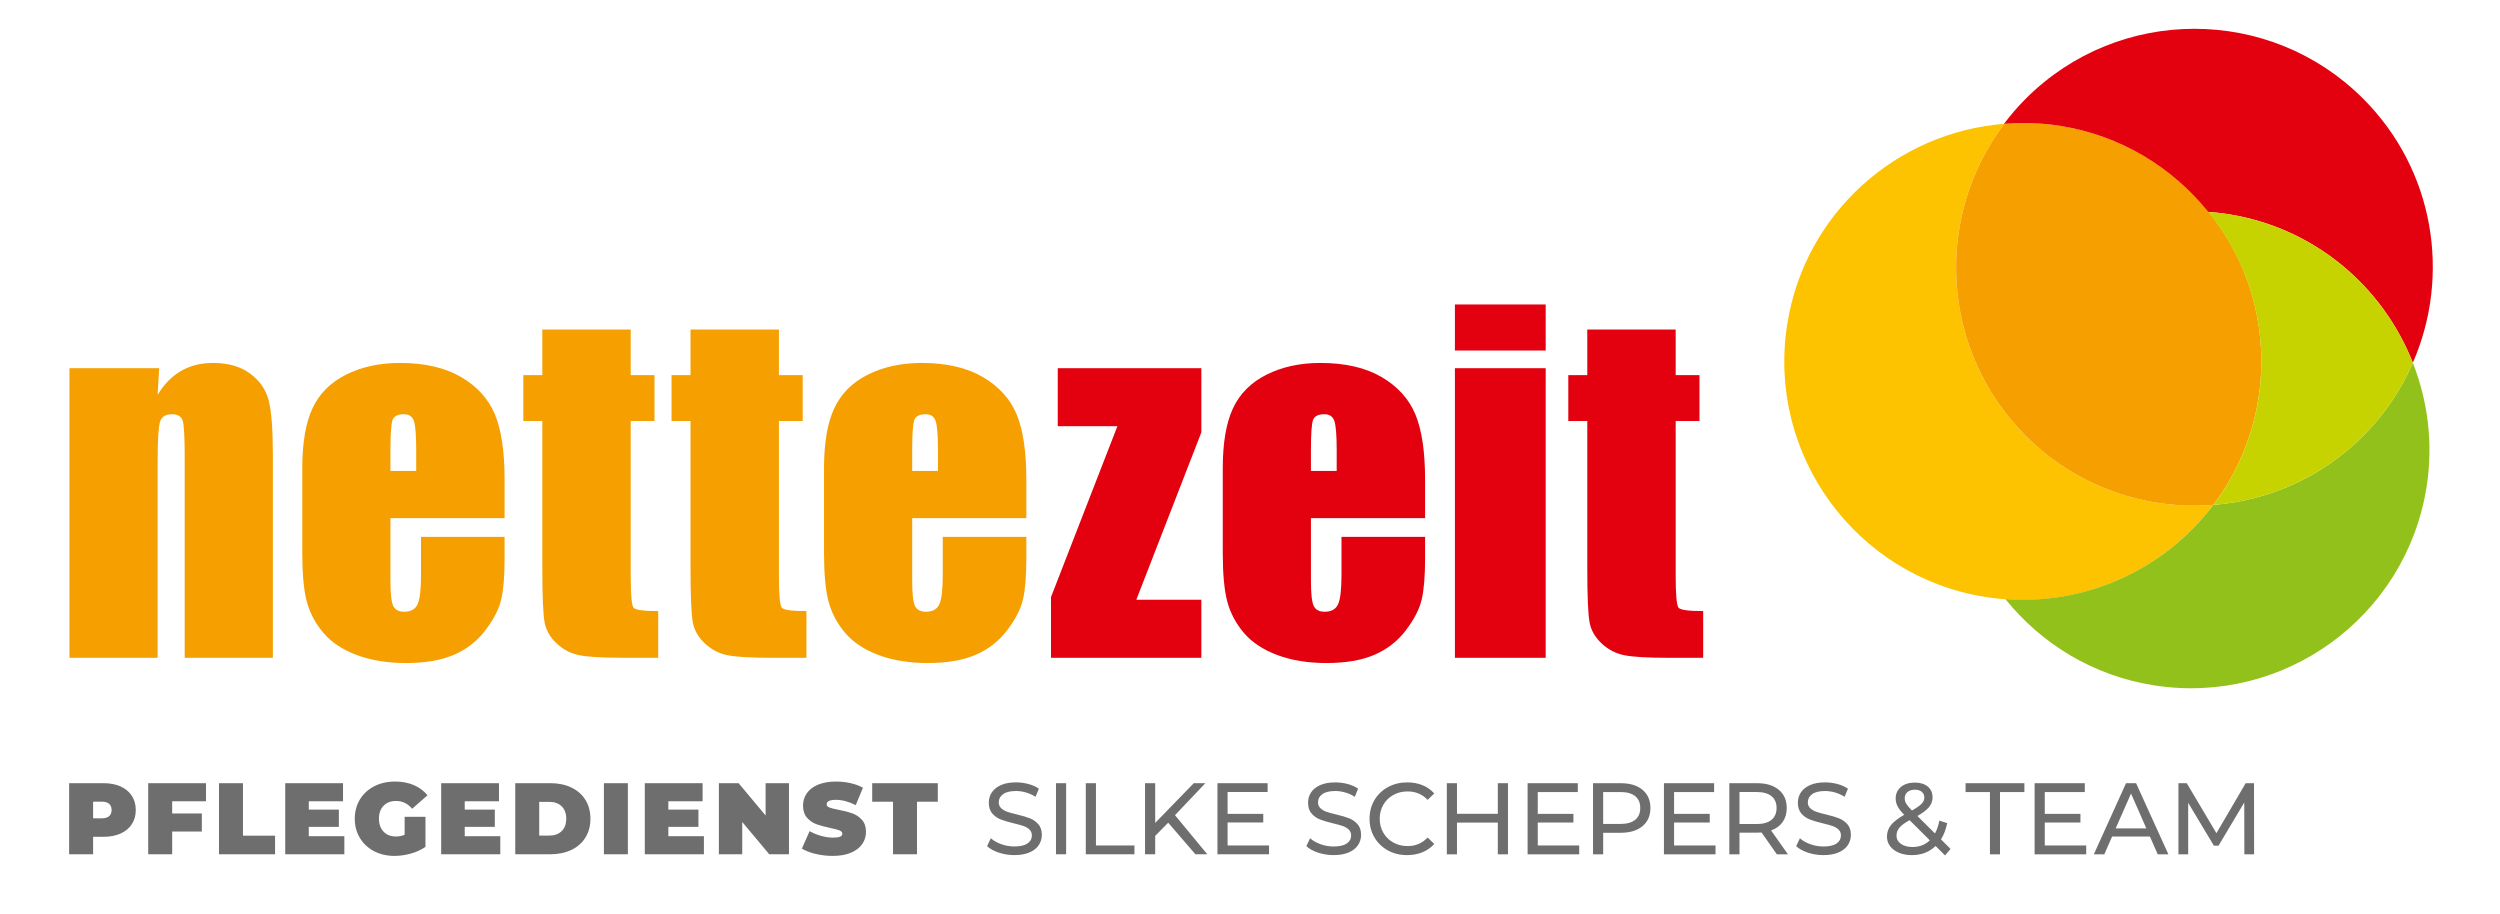 <?xml version="1.0" encoding="UTF-8" standalone="no"?><!DOCTYPE svg PUBLIC "-//W3C//DTD SVG 1.1//EN" "http://www.w3.org/Graphics/SVG/1.1/DTD/svg11.dtd"><svg width="100%" height="100%" viewBox="0 0 6409 2342" version="1.1" xmlns="http://www.w3.org/2000/svg" xmlns:xlink="http://www.w3.org/1999/xlink" xml:space="preserve" xmlns:serif="http://www.serif.com/" style="fill-rule:evenodd;clip-rule:evenodd;stroke-linejoin:round;stroke-miterlimit:2;"><path d="M2711.66,943.854l0,148.821l152.884,0l-170.225,438.092l0,155.537l385.483,0l0,-148.837l-166.717,0l166.717,-429.113l0,-164.5l-368.142,0Zm941.667,285.904c0,-71.979 -8.313,-127.845 -24.913,-167.57c-16.595,-39.721 -45.504,-71.613 -86.716,-95.675c-41.217,-24.063 -93.525,-36.075 -156.929,-36.075c-51.859,0 -97.725,9.979 -137.638,29.929c-39.912,19.946 -68.629,48.662 -86.162,86.162c-17.538,37.484 -26.288,88.663 -26.288,153.575l0,216.513c0,55.208 3.908,97.275 11.738,126.179c7.829,28.908 21.908,55.383 42.241,79.446c20.329,24.046 48.767,42.987 85.33,56.787c36.541,13.784 78.695,20.696 126.441,20.696c49.234,0 90.171,-6.996 122.813,-20.975c32.637,-13.992 59.579,-34.979 80.85,-62.95c21.25,-27.967 34.771,-54.271 40.554,-78.887c5.783,-24.621 8.679,-59.863 8.679,-105.746l0,-54.829l-214.287,0l-0.001,97.916c0.001,36.929 -2.899,61.825 -8.679,74.688c-5.783,12.866 -17.258,19.308 -34.412,19.308c-13.8,0 -23.121,-4.846 -27.967,-14.55c-4.846,-9.687 -7.275,-31.337 -7.275,-64.896l0,-160.575l292.621,0l0,-98.471Zm-292.621,-22.379l0,-54.271c0,-41.77 1.858,-67.429 5.592,-76.925c3.733,-9.516 13.437,-14.27 29.096,-14.27c12.675,0 21.079,5.587 25.175,16.787c4.095,11.179 6.162,35.988 6.162,74.408l0,54.271l-66.025,0Zm369.096,-308.837l232.746,0l0,-118.054l-232.746,0l0,118.054Zm0,787.762l232.746,0l0,-742.45l-232.746,0l0,742.45Zm339.375,-841.475l0,116.925l-48.679,0l0,117.5l48.679,0l0,377.1c0,73.838 2.05,120.75 6.167,140.713c4.095,19.95 14.546,37.675 31.316,53.141c16.788,15.488 36.184,25.367 58.196,29.655c21.996,4.287 58.75,6.441 110.225,6.441l91.179,0l0,-119.741c-36.925,0 -57.896,-2.792 -62.933,-8.384c-5.033,-5.591 -7.55,-32.829 -7.55,-81.683l0,-397.242l60.988,0l-0.001,-117.5l-60.987,0l0,-116.925l-226.6,0Z" style="fill:#e3000f;fill-rule:nonzero;"/><path d="M178.079,943.854l0,742.45l226.042,0l0,-501.875c0,-55.937 2.029,-90.346 6.146,-103.212c4.096,-12.884 14.166,-19.305 30.208,-19.305c15.296,0 24.617,5.588 27.983,16.788c3.355,11.179 5.038,42.325 5.038,93.421l0,514.183l226.025,0l0,-520.329c0,-64.896 -3.542,-111.25 -10.625,-139.029c-7.104,-27.796 -22.938,-50.817 -47.554,-69.096c-24.617,-18.283 -56.338,-27.413 -95.121,-27.413c-30.954,0 -58.284,6.805 -81.963,20.45c-23.696,13.63 -43.733,34.096 -60.137,61.371l3.904,-68.404l-229.946,0Zm1115.5,285.904c0,-71.979 -8.316,-127.845 -24.896,-167.57c-16.616,-39.721 -45.52,-71.613 -86.72,-95.675c-41.234,-24.063 -93.542,-36.075 -156.946,-36.075c-51.838,0 -97.725,9.979 -137.638,29.929c-39.912,19.946 -68.629,48.662 -86.162,86.162c-17.534,37.484 -26.284,88.663 -26.284,153.575l0,216.513c0,55.208 3.905,97.275 11.734,126.179c7.85,28.908 21.912,55.383 42.258,79.446c20.313,24.046 48.75,42.987 85.313,56.787c36.545,13.784 78.695,20.696 126.441,20.696c49.234,0 90.171,-6.996 122.813,-20.975c32.637,-13.992 59.583,-34.979 80.85,-62.95c21.25,-27.967 34.775,-54.271 40.554,-78.887c5.783,-24.621 8.683,-59.863 8.683,-105.746l0,-54.829l-214.291,0l0,97.916c0,36.929 -2.896,61.825 -8.68,74.688c-5.779,12.866 -17.258,19.308 -34.391,19.308c-13.821,0 -23.142,-4.846 -27.988,-14.55c-4.841,-9.687 -7.275,-31.337 -7.275,-64.896l0,-160.575l292.625,0l0,-98.471Zm-292.625,-22.379l0,-54.271c0,-41.77 1.875,-67.429 5.609,-76.925c3.716,-9.516 13.42,-14.27 29.079,-14.27c12.675,0 21.079,5.587 25.191,16.787c4.1,11.179 6.146,35.988 6.146,74.408l0,54.271l-66.025,0Zm389.342,-362.55l0,116.925l-48.679,0l0,117.5l48.679,0l0,377.1c0,73.838 2.033,120.75 6.146,140.713c4.096,19.95 14.55,37.675 31.337,53.141c16.788,15.488 36.163,25.367 58.175,29.655c22.017,4.287 58.75,6.441 110.229,6.441l91.196,0l0,-119.741c-36.925,0 -57.916,-2.792 -62.95,-8.384c-5.037,-5.591 -7.554,-32.829 -7.554,-81.683l0,-397.242l60.992,0l0,-117.5l-60.992,0l0,-116.925l-226.579,0Zm379.929,0l0,116.925l-48.662,0l0,117.5l48.662,0l0,377.1c0,73.838 2.05,120.75 6.167,140.713c4.096,19.95 14.546,37.675 31.333,53.141c16.771,15.488 36.167,25.367 58.179,29.655c22.013,4.287 58.75,6.441 110.225,6.441l91.2,0l0,-119.741c-36.929,0 -57.916,-2.792 -62.954,-8.384c-5.033,-5.591 -7.55,-32.829 -7.55,-81.683l0,-397.242l60.988,0l0,-117.5l-60.988,0l0,-116.925l-226.6,0Zm860.888,384.929c0,-71.979 -8.3,-127.845 -24.896,-167.57c-16.596,-39.721 -45.521,-71.613 -86.721,-95.675c-41.213,-24.063 -93.542,-36.075 -156.942,-36.075c-51.841,0 -97.725,9.979 -137.641,29.929c-39.913,19.946 -68.625,48.662 -86.146,86.162c-17.55,37.484 -26.3,88.663 -26.3,153.575l0,216.513c0,55.208 3.904,97.275 11.754,126.179c7.829,28.908 21.908,55.383 42.238,79.446c20.312,24.046 48.766,42.987 85.312,56.787c36.563,13.784 78.7,20.696 126.458,20.696c49.221,0 90.159,-6.996 122.796,-20.975c32.638,-13.992 59.584,-34.979 80.85,-62.95c21.267,-27.967 34.775,-54.271 40.559,-78.887c5.779,-24.621 8.679,-59.863 8.679,-105.746l0,-54.829l-214.288,0l0,97.916c0,36.929 -2.9,61.825 -8.662,74.688c-5.8,12.866 -17.259,19.308 -34.413,19.308c-13.8,0 -23.141,-4.846 -27.983,-14.55c-4.846,-9.687 -7.275,-31.337 -7.275,-64.896l0,-160.575l292.621,0l0,-98.471Zm-292.621,-22.379l0,-54.271c0,-41.77 1.875,-67.429 5.608,-76.925c3.713,-9.516 13.417,-14.271 29.079,-14.271c12.692,0 21.075,5.588 25.192,16.788c4.096,11.179 6.146,35.987 6.146,74.408l0,54.271l-66.025,0Z" style="fill:#f69f00;fill-rule:nonzero;"/><path d="M265.004,2007.75l-87.758,0l0,182.292l61.458,0l0,-44.792l26.3,0c16.842,0 31.513,-2.779 44.013,-8.333c12.5,-5.559 22.133,-13.542 28.904,-23.959c6.771,-10.416 10.158,-22.57 10.158,-36.458c0,-13.892 -3.387,-26.042 -10.158,-36.458c-6.771,-10.417 -16.404,-18.404 -28.904,-23.959c-12.5,-5.558 -27.171,-8.333 -44.013,-8.333m-3.904,90.104l-22.396,0l0,-42.708l22.396,0c8.333,0 14.583,1.875 18.75,5.587c4.167,3.75 6.25,8.996 6.25,15.767c0,6.771 -2.083,12.029 -6.25,15.746c-4.167,3.75 -10.417,5.608 -18.75,5.608m267.029,-43.75l0,-46.354l-148.175,0l0,182.292l61.459,0l0,-58.334l76.041,0l0,-46.354l-76.041,0l0,-31.25l86.716,0Zm33.284,135.938l143.75,0l0,-47.659l-82.292,0l0,-134.633l-61.458,0l0,182.292Zm230.225,-46.355l0,-23.958l77.083,0l0,-44.271l-77.083,0l0,-21.354l87.758,0l0,-46.354l-148.175,0l0,182.292l151.562,0l0,-46.355l-91.145,0Zm245.712,-3.645c-7.138,2.95 -14.583,4.425 -22.396,4.425c-13.212,0 -23.75,-4.167 -31.65,-12.5c-7.9,-8.334 -11.842,-19.359 -11.842,-33.071c0,-14.063 3.975,-25.175 11.98,-33.334c7.97,-8.162 18.75,-12.241 32.291,-12.241c15.784,0 29.429,6.683 40.888,20.054l39.321,-34.638c-9.375,-11.458 -21.146,-20.191 -35.296,-26.179c-14.146,-5.991 -30.171,-8.975 -48.038,-8.975c-19.791,0 -37.55,4.025 -53.262,12.117c-15.713,8.071 -27.95,19.358 -36.721,33.854c-8.767,14.496 -13.142,30.938 -13.142,49.342c0,18.4 4.375,34.858 13.142,49.337c8.771,14.517 20.871,25.784 36.337,33.854c15.434,8.075 32.884,12.121 52.346,12.121c13.696,0 27.671,-2 41.925,-5.991c14.221,-3.992 26.721,-9.721 37.5,-17.188l0,-77.083l-53.383,0l0,46.096Zm154.063,3.645l-0.001,-23.958l77.084,0l0,-44.271l-77.084,0l0,-21.354l87.759,0l0,-46.354l-148.175,0l0,182.292l151.562,0l0,-46.355l-91.146,0Zm129.496,46.355l89.842,0c20.312,0 38.229,-3.684 53.771,-11.063c15.537,-7.375 27.604,-17.933 36.196,-31.646c8.595,-13.716 12.9,-29.862 12.9,-48.437c0,-18.579 -4.305,-34.725 -12.9,-48.438c-8.592,-13.716 -20.659,-24.254 -36.196,-31.65c-15.542,-7.362 -33.459,-11.058 -53.771,-11.058l-89.842,0l0,182.292Zm61.459,-47.917l0,-86.458l25.779,0c13.196,0 23.733,3.766 31.633,11.316c7.9,7.571 11.858,18.196 11.858,31.913c0,13.712 -3.958,24.337 -11.858,31.892c-7.9,7.55 -18.437,11.337 -31.633,11.337l-25.779,0Zm165.8,47.917l61.458,0l0,-182.292l-61.458,0l0,182.292Zm165.241,-46.354l0,-23.959l77.084,0l0,-44.271l-77.084,0l0,-21.354l87.759,0l0,-46.354l-148.175,0l0,182.292l151.562,0l0,-46.355l-91.146,0Zm249.288,-135.937l0,82.812l-69.271,-82.812l-50.521,0l0,182.292l59.896,0l0,-82.813l69.271,82.813l50.521,0l0,-182.292l-59.896,0Zm172.45,186.458c18.229,0 33.712,-2.729 46.475,-8.196c12.758,-5.487 22.358,-12.845 28.783,-22.154c6.425,-9.271 9.638,-19.65 9.638,-31.108c0,-13.196 -3.525,-23.613 -10.559,-31.25c-7.029,-7.642 -15.312,-13.146 -24.858,-16.546c-9.55,-3.371 -21.271,-6.371 -35.158,-8.975c-10.763,-2.083 -18.488,-4.046 -23.175,-5.871c-4.688,-1.804 -7.034,-4.546 -7.034,-8.191c0,-7.642 7.9,-11.459 23.7,-11.459c15.971,0 32.896,4.513 50.78,13.542l18.491,-44.533c-9.204,-5.209 -19.846,-9.15 -31.912,-11.859c-12.067,-2.671 -24.338,-4.025 -36.838,-4.025c-18.229,0 -33.733,2.688 -46.496,8.071c-12.758,5.383 -22.341,12.763 -28.766,22.138c-6.425,9.375 -9.634,19.791 -9.634,31.25c0,13.191 3.471,23.662 10.417,31.37c6.942,7.742 15.104,13.28 24.479,16.684c9.375,3.366 21.092,6.546 35.154,9.496c10.938,2.258 18.784,4.341 23.559,6.25c4.775,1.908 7.171,4.775 7.171,8.595c0,3.296 -1.821,5.78 -5.467,7.413c-3.646,1.667 -9.725,2.483 -18.229,2.483c-9.896,0 -20.229,-1.512 -30.992,-4.566c-10.762,-3.021 -20.487,-7.067 -29.167,-12.1l-19.791,44.791c9.2,5.729 20.954,10.292 35.279,13.663c14.321,3.4 29.046,5.087 44.15,5.087m154.183,-4.166l61.459,0l0,-134.638l53.383,0l0,-47.654l-168.229,0l0,47.654l53.387,0l0,134.638Zm310.938,2.083c15.45,0 28.471,-2.292 39.062,-6.896c10.588,-4.6 18.488,-10.85 23.696,-18.75c5.208,-7.896 7.813,-16.629 7.813,-26.179c0,-11.458 -3.005,-20.571 -8.992,-27.342c-5.992,-6.771 -13.142,-11.808 -21.475,-15.104c-8.333,-3.3 -19.358,-6.6 -33.075,-9.896c-10.588,-2.433 -18.975,-4.725 -25.138,-6.896c-6.162,-2.166 -11.32,-5.208 -15.487,-9.129c-4.167,-3.891 -6.25,-8.975 -6.25,-15.225c0,-8.508 3.683,-15.454 11.058,-20.833c7.379,-5.383 18.459,-8.075 33.213,-8.075c8.333,0 16.841,1.267 25.521,3.767c8.683,2.537 16.841,6.216 24.479,11.079l8.596,-20.834c-7.467,-5.208 -16.409,-9.204 -26.825,-11.979c-10.417,-2.779 -21.005,-4.166 -31.771,-4.166c-15.45,0 -28.384,2.341 -38.8,7.029c-10.417,4.687 -18.196,10.937 -23.317,18.75c-5.121,7.812 -7.675,16.579 -7.675,26.304c0,11.629 2.988,20.883 8.975,27.725c5.992,6.875 13.196,11.942 21.617,15.242c8.421,3.3 19.496,6.595 33.212,9.895c10.938,2.605 19.392,4.95 25.379,7.034c5.992,2.083 11.025,5.066 15.105,8.991c4.083,3.888 6.129,8.975 6.129,15.225c0,8.509 -3.734,15.33 -11.196,20.434c-7.467,5.141 -18.75,7.691 -33.854,7.691c-11.459,0 -22.621,-1.962 -33.475,-5.866c-10.85,-3.892 -19.738,-8.975 -26.684,-15.225l-9.633,20.312c7.292,6.771 17.308,12.292 30.067,16.542c12.762,4.254 26.008,6.375 39.725,6.375m106.837,-2.083l26.042,0l0,-182.292l-26.042,0l0,182.292Zm76.442,0l124.742,0l0,-22.659l-98.7,0l0,-159.633l-26.042,0l0,182.292Zm281.058,0l30.471,0l-82.812,-100.263l77.862,-82.029l-29.688,0l-98.958,101.821l0,-101.821l-26.041,0l0,182.292l26.041,0l0,-47.138l33.334,-33.854l69.791,80.992Zm82.5,-22.659l0,-58.854l91.409,0l-0.001,-22.133l-91.408,0l0,-55.992l102.604,0l0,-22.654l-128.645,0l0,182.292l132.291,0l0,-22.659l-106.25,0Zm271.617,24.742c15.45,0 28.471,-2.292 39.062,-6.896c10.592,-4.6 18.488,-10.85 23.696,-18.75c5.209,-7.896 7.813,-16.629 7.813,-26.179c0,-11.458 -3,-20.571 -8.992,-27.342c-5.987,-6.771 -13.142,-11.808 -21.475,-15.104c-8.333,-3.3 -19.358,-6.6 -33.075,-9.896c-10.588,-2.433 -18.975,-4.725 -25.137,-6.896c-6.163,-2.166 -11.321,-5.208 -15.488,-9.129c-4.167,-3.891 -6.25,-8.975 -6.25,-15.225c0,-8.508 3.683,-15.454 11.063,-20.833c7.374,-5.383 18.454,-8.075 33.208,-8.075c8.333,0 16.841,1.267 25.521,3.767c8.683,2.537 16.841,6.216 24.479,11.079l8.596,-20.834c-7.467,-5.208 -16.409,-9.204 -26.825,-11.979c-10.417,-2.779 -21.005,-4.166 -31.771,-4.166c-15.45,0 -28.384,2.341 -38.8,7.029c-10.417,4.687 -18.196,10.937 -23.317,18.75c-5.121,7.812 -7.675,16.579 -7.675,26.304c0,11.629 2.988,20.883 8.979,27.725c5.988,6.875 13.192,11.942 21.613,15.242c8.421,3.3 19.496,6.595 33.212,9.895c10.938,2.605 19.392,4.95 25.384,7.034c5.987,2.083 11.021,5.066 15.104,8.991c4.079,3.888 6.125,8.975 6.125,15.225c0,8.509 -3.729,15.33 -11.196,20.434c-7.467,5.141 -18.75,7.691 -33.854,7.691c-11.458,0 -22.621,-1.962 -33.471,-5.866c-10.854,-3.892 -19.742,-8.975 -26.687,-15.225l-9.634,20.312c7.292,6.771 17.309,12.292 30.071,16.542c12.758,4.254 26.004,6.375 39.721,6.375m188.612,0c14.234,0 27.309,-2.433 39.2,-7.292c11.875,-4.862 21.996,-11.979 30.33,-21.354l-16.925,-16.408c-13.892,14.583 -30.992,21.875 -51.305,21.875c-13.541,0 -25.779,-3.038 -36.716,-9.113c-10.938,-6.079 -19.5,-14.462 -25.646,-25.141c-6.163,-10.675 -9.25,-22.605 -9.25,-35.796c0,-13.196 3.087,-25.142 9.25,-35.8c6.146,-10.696 14.708,-19.063 25.646,-25.138c10.937,-6.079 23.175,-9.116 36.716,-9.116c20.488,0 37.588,7.204 51.305,21.616l16.925,-16.408c-8.334,-9.375 -18.405,-16.442 -30.209,-21.233c-11.804,-4.755 -24.825,-7.15 -39.062,-7.15c-18.229,0 -34.721,4.041 -49.479,12.1c-14.759,8.07 -26.3,19.2 -34.634,33.333c-8.333,14.167 -12.5,30.087 -12.5,47.796c0,17.708 4.167,33.646 12.5,47.791c8.334,14.15 19.842,25.263 34.513,33.334c14.671,8.058 31.112,12.104 49.341,12.104m232.5,-184.375l0,78.383l-104.687,0l0,-78.383l-26.042,0l0,182.292l26.042,0l0,-81.25l104.687,0l0,81.25l26.042,0l0,-182.292l-26.042,0Zm102.413,159.633l0,-58.854l91.404,0l0,-22.133l-91.404,0l0,-55.992l102.604,0l0,-22.654l-128.646,0l0,182.292l132.292,0l0,-22.659l-106.25,0Zm212.742,-159.633l-71.092,0l0,182.292l26.042,0l0,-55.209l45.05,0c23.612,0 42.187,-5.646 55.729,-16.929c13.541,-11.283 20.312,-26.821 20.312,-46.612c0,-19.792 -6.771,-35.334 -20.312,-46.617c-13.542,-11.283 -32.117,-16.925 -55.729,-16.925m-0.78,104.425l-44.27,0l0,-81.771l44.27,0c16.492,0 29.08,3.508 37.759,10.538c8.679,7.033 13.021,17.154 13.021,30.35c0,13.191 -4.342,23.312 -13.021,30.345c-8.679,7.013 -21.267,10.538 -37.759,10.538m137.5,55.208l0,-58.854l91.404,0l0.001,-22.133l-91.405,0l0,-55.992l102.604,0l0,-22.654l-128.645,0l0,182.292l132.291,0l0,-22.659l-106.25,0Zm291.892,22.659l-43.229,-61.2c12.846,-4.513 22.742,-11.717 29.687,-21.613c6.942,-9.896 10.417,-21.875 10.417,-35.937c0,-19.792 -6.771,-35.334 -20.313,-46.617c-13.541,-11.283 -32.12,-16.925 -55.729,-16.925l-71.095,0l0,182.292l26.041,0l0,-55.471l45.054,0c2.775,0 6.596,-0.175 11.459,-0.521l39.321,55.992l28.387,0Zm-79.95,-77.605l-44.271,0l0,-82.033l44.271,0c16.496,0 29.079,3.508 37.763,10.538c8.679,7.033 13.02,17.154 13.02,30.35c0,13.191 -4.341,23.35 -13.02,30.466c-8.684,7.117 -21.267,10.679 -37.763,10.679m170.729,79.688c15.454,0 28.475,-2.292 39.063,-6.896c10.591,-4.6 18.491,-10.85 23.7,-18.75c5.208,-7.896 7.812,-16.629 7.812,-26.179c0,-11.458 -2.987,-20.571 -8.975,-27.342c-5.991,-6.771 -13.162,-11.808 -21.496,-15.104c-8.333,-3.3 -19.358,-6.6 -33.07,-9.896c-10.592,-2.433 -18.975,-4.725 -25.121,-6.896c-6.184,-2.166 -11.338,-5.208 -15.504,-9.129c-4.167,-3.891 -6.25,-8.975 -6.25,-15.225c0,-8.508 3.679,-15.454 11.075,-20.833c7.362,-5.383 18.437,-8.075 33.195,-8.075c8.334,0 16.838,1.267 25.521,3.767c8.679,2.537 16.838,6.216 24.479,11.079l8.592,-20.834c-7.462,-5.208 -16.404,-9.204 -26.821,-11.979c-10.416,-2.779 -21.008,-4.166 -31.771,-4.166c-15.454,0 -28.387,2.341 -38.804,7.029c-10.416,4.687 -18.191,10.937 -23.296,18.75c-5.125,7.812 -7.691,16.579 -7.691,26.304c0,11.629 3.004,20.883 8.991,27.725c5.992,6.875 13.18,11.942 21.617,15.242c8.4,3.3 19.479,6.595 33.192,9.895c10.937,2.605 19.412,4.95 25.4,7.034c5.991,2.083 11.025,5.066 15.104,8.991c4.062,3.888 6.112,8.975 6.112,15.225c0,8.509 -3.733,15.33 -11.2,20.434c-7.462,5.141 -18.75,7.691 -33.854,7.691c-11.458,0 -22.621,-1.962 -33.454,-5.866c-10.85,-3.892 -19.758,-8.975 -26.7,-15.225l-9.637,20.312c7.291,6.771 17.329,12.292 30.087,16.542c12.762,4.254 25.992,6.375 39.704,6.375m326.042,-15.888l-24.479,-24.479c7.466,-11.804 12.762,-25.696 15.887,-41.666l-20.054,-6.509c-2.254,12.15 -5.987,23.175 -11.196,33.071l-45.054,-44.792c13.892,-7.987 23.821,-15.625 29.808,-22.916c5.992,-7.292 8.996,-15.538 8.996,-24.738c0,-11.808 -4.079,-21.096 -12.242,-27.866c-8.158,-6.771 -19.183,-10.155 -33.07,-10.155c-14.934,0 -26.875,3.73 -35.817,11.196c-8.942,7.467 -13.404,17.363 -13.404,29.688c0,6.946 1.65,13.629 4.95,20.054c3.296,6.421 8.942,13.625 16.925,21.612c-15.796,9.03 -27.133,17.846 -33.992,26.425c-6.858,8.592 -10.279,18.455 -10.279,29.567c0,9.2 2.725,17.413 8.196,24.6c5.467,7.221 13.071,12.813 22.796,16.804c9.721,3.992 20.658,5.992 32.812,5.992c24.479,0 44.792,-7.813 60.938,-23.438l24.216,24.217l14.063,-16.667Zm-91.404,-151.82c7.637,0 13.575,1.82 17.829,5.466c4.254,3.646 6.387,8.509 6.387,14.584c0,5.729 -2.308,11.025 -6.908,15.887c-4.6,4.858 -12.883,10.675 -24.862,17.446c-7.292,-7.467 -12.205,-13.367 -14.721,-17.708c-2.517,-4.342 -3.767,-8.855 -3.767,-13.542c0,-6.596 2.292,-11.925 6.892,-16.025c4.6,-4.063 10.987,-6.108 19.15,-6.108m-6.25,146.875c-12.154,0 -22.017,-2.692 -29.567,-8.075c-7.554,-5.384 -11.321,-12.413 -11.321,-21.092c0,-7.467 2.467,-14.188 7.413,-20.192c4.95,-5.991 13.683,-12.45 26.183,-19.391l51.821,51.562c-11.629,11.458 -26.475,17.188 -44.529,17.188m198.696,18.75l25.783,0l0,-159.638l62.5,0l0,-22.654l-150.783,0l0,22.654l62.5,0l0,159.638Zm140.558,-22.659l0,-58.854l91.404,0l0,-22.133l-91.404,0l0,-55.992l102.604,0l0,-22.654l-128.646,0l0,182.292l132.309,0l0,-22.659l-106.267,0Zm289.562,22.659l27.346,0l-82.812,-182.292l-25.784,0l-82.55,182.292l26.821,0l20.054,-45.575l96.875,0l20.05,45.575Zm-107.812,-66.409l39.325,-89.321l39.321,89.321l-78.646,0Zm354.896,66.409l-0.259,-182.292l-21.354,0l-75,128.125l-76.041,-128.125l-21.355,0l0,182.292l25,0l0,-132.034l65.884,109.896l11.979,0l65.887,-110.675l0.259,132.813l25,0Z" style="fill:#6e6e6e;fill-rule:nonzero;"/><path d="M5138.04,317.479c-275.625,21.392 -511.075,228.371 -556.234,513.404c-52.829,333.525 174.725,646.721 508.246,699.55c231.063,36.596 452.209,-61.512 583.942,-236.058c-172.171,13.558 -348.958,-45.104 -480.625,-176.771c-218.4,-218.387 -236.388,-560.542 -55.329,-800.125" style="fill:#fdc300;fill-rule:nonzero;"/><path d="M5141.04,1535.88c91.804,114.096 224.062,196.213 380.104,220.938c333.525,52.812 646.716,-174.742 699.55,-508.267c17.654,-111.546 3.366,-220.521 -35.142,-318.525c-29.704,68.004 -71.837,131.913 -127.5,187.554c-107.1,107.1 -244.046,165.763 -384.062,176.788c-121.996,161.65 -320.692,257.275 -532.95,241.512" style="fill:#93c11c;fill-rule:nonzero;"/><path d="M5674,1294.37c58.421,-77.396 99.413,-169.725 115.625,-272.204c52.833,-333.525 -174.721,-646.721 -508.246,-699.55c-48.504,-7.675 -96.421,-8.784 -143.316,-5.138c-181.075,239.583 -163.071,581.734 55.312,800.121c131.667,131.667 308.458,190.329 480.625,176.771" style="fill:#f69f00;fill-rule:nonzero;"/><path d="M6058.04,252.908c-238.784,-238.787 -625.917,-238.787 -864.684,0c-20.487,20.484 -39.012,42.15 -55.991,64.634c47.116,-3.717 95.262,-2.638 143.991,5.087c155.817,24.671 287.971,106.613 379.742,220.488c17.029,1.25 34.15,3.158 51.321,5.9c221.979,35.158 396.437,185.921 473.125,381.008c97.741,-223.804 55.625,-493.992 -127.5,-677.117" style="fill:#e3000f;fill-rule:nonzero;"/><path d="M6185.54,930.025c-76.688,-195.071 -251.13,-345.85 -473.125,-381.008c-17.067,-2.709 -34.029,-4.2 -50.975,-5.467c104.429,129.808 156.266,301.108 128.162,478.625c-16.233,102.467 -57.208,194.792 -115.625,272.187c140,-11.02 276.959,-69.666 384.063,-176.77c55.658,-55.659 97.791,-119.563 127.5,-187.567" style="fill:#c7d300;fill-rule:nonzero;"/></svg>